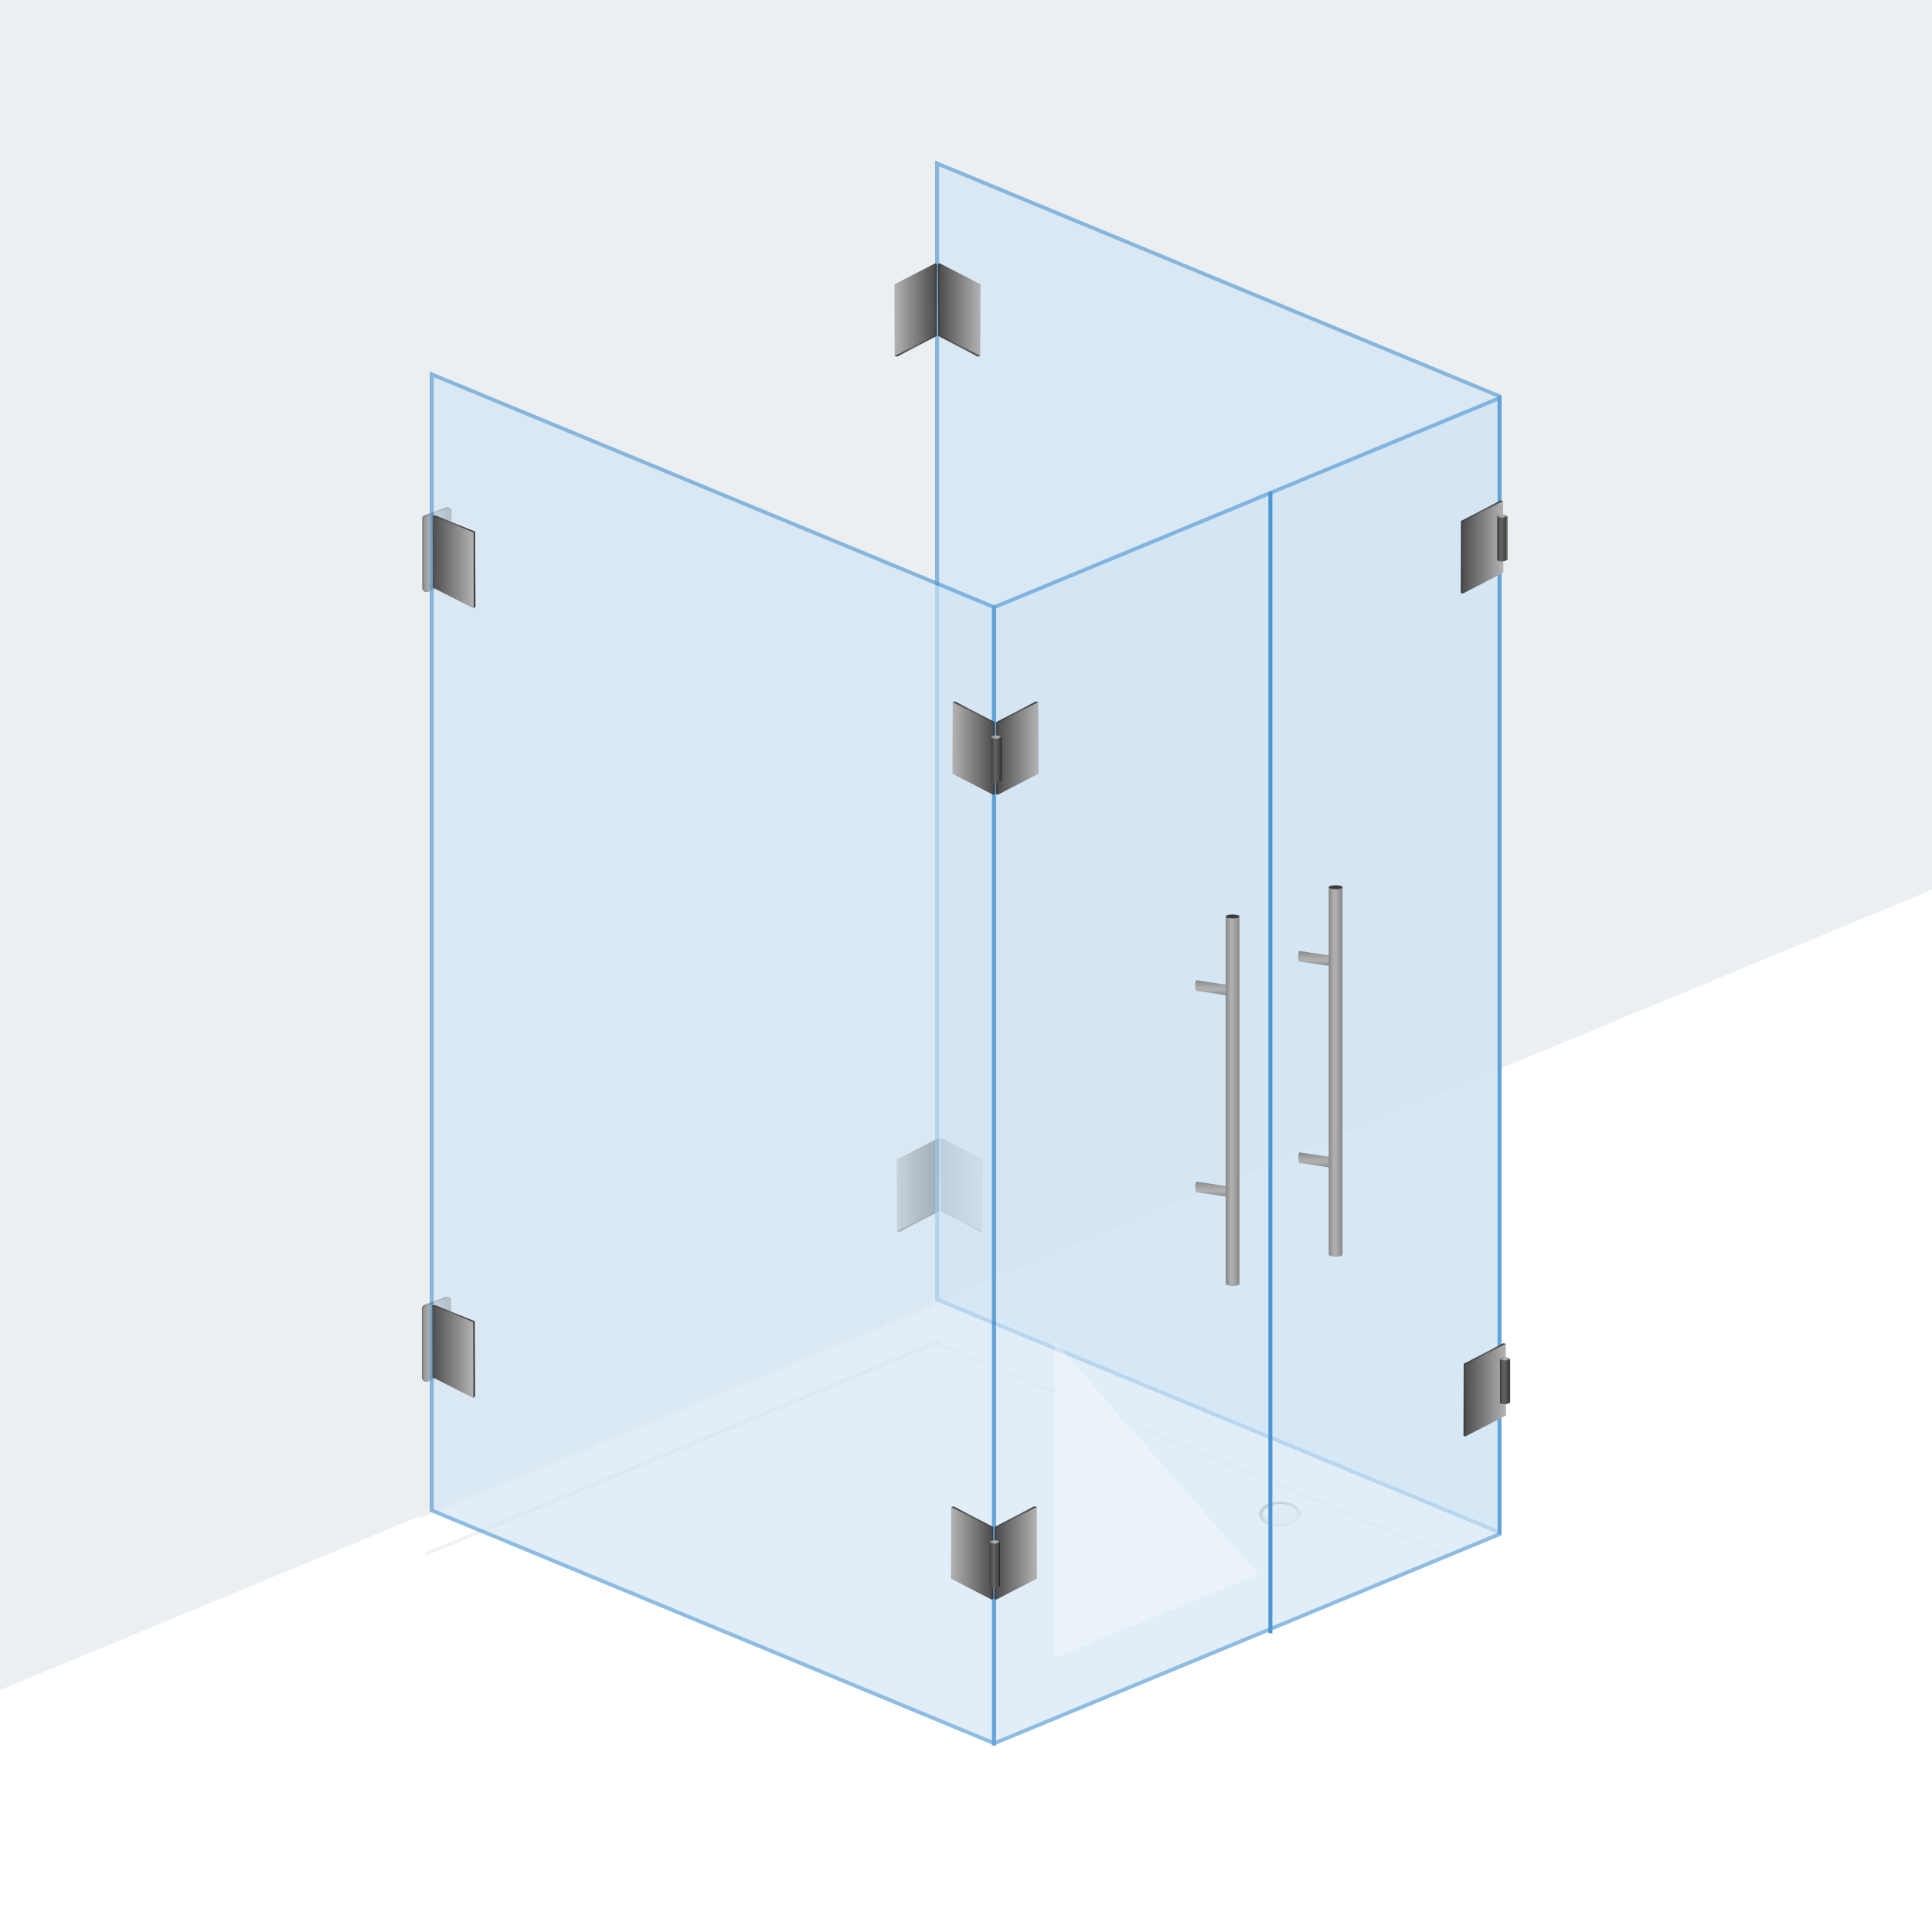 <?xml version="1.0" encoding="utf-8"?>
<!-- Generator: Adobe Illustrator 24.2.3, SVG Export Plug-In . SVG Version: 6.00 Build 0)  -->
<svg version="1.1" id="_x35_e15ae4292415classic_x5F_mat_x5F_scharnier_x5F_glas_x5F_glas_x5F_90_x5F_grad_x5F_links_x5F_front"
	 xmlns="http://www.w3.org/2000/svg" xmlns:xlink="http://www.w3.org/1999/xlink" x="0px" y="0px" viewBox="0 0 3401.6 3401.6"
	 style="enable-background:new 0 0 3401.6 3401.6;" xml:space="preserve">
<rect x="0" y="0" width="3401.6" height="3401.6" fill="#333333" stroke="none"/>
<style type="text/css">
	.st0{fill:none;}
	.st1{fill:#FFFFFF;}
	.st2{fill:#EBEFF2;}
	.st3{fill:#F2F2F2;}
	.st4{fill:#F8F8F8;}
	.st5{fill:url(#SVGID_1_);}
	.st6{fill:url(#SVGID_2_);}
	.st7{fill:url(#SVGID_3_);}
	.st8{fill:url(#SVGID_4_);}
	.st9{fill:url(#SVGID_5_);}
	.st10{fill:url(#SVGID_6_);}
	.st11{fill:url(#SVGID_7_);}
	.st12{fill:url(#SVGID_8_);}
	.st13{fill:url(#SVGID_9_);}
	.st14{fill:url(#SVGID_10_);}
	.st15{opacity:0.64;}
	.st16{fill:#D0E4F4;fill-opacity:0.8;stroke:#4E96D1;stroke-width:7;}
	.st17{fill:#D0E4F4;stroke:#4E96D1;stroke-width:7;}
	.st18{fill:url(#SVGID_11_);}
	.st19{fill:url(#SVGID_12_);}
	.st20{fill:url(#SVGID_13_);}
	.st21{fill:#3D3D3D;}
	.st22{fill:url(#SVGID_14_);}
	.st23{fill:url(#SVGID_15_);}
	.st24{fill:url(#SVGID_16_);}
	.st25{fill:url(#SVGID_17_);}
	.st26{fill:url(#SVGID_18_);}
	.st27{fill:url(#SVGID_19_);}
	.st28{fill:url(#SVGID_20_);}
	.st29{fill:url(#SVGID_21_);}
	.st30{fill:url(#SVGID_22_);}
	.st31{fill:url(#SVGID_23_);}
	.st32{fill:url(#SVGID_24_);}
	.st33{fill:url(#SVGID_25_);}
	.st34{fill:#1D1D1B;}
	.st35{fill:url(#SVGID_26_);}
	.st36{fill:url(#SVGID_27_);}
	.st37{fill:url(#SVGID_28_);}
	.st38{fill:url(#SVGID_29_);}
	.st39{opacity:0.3;fill:#FFFFFF;enable-background:new    ;}
	.st40{fill:none;stroke:#4E96D1;stroke-width:7;}
	.st41{fill:url(#SVGID_30_);}
	.st42{fill:url(#SVGID_31_);}
	.st43{fill:url(#SVGID_32_);}
	.st44{fill:url(#SVGID_33_);}
	.st45{fill:url(#SVGID_34_);}
	.st46{fill:url(#SVGID_35_);}
	.st47{fill:url(#SVGID_36_);}
	.st48{fill:url(#SVGID_37_);}
	.st49{fill:url(#SVGID_38_);}
	.st50{fill:url(#SVGID_39_);}
	.st51{fill:url(#SVGID_40_);}
	.st52{fill:url(#SVGID_41_);}
	.st53{fill:url(#SVGID_42_);}
	.st54{fill:url(#SVGID_43_);}
	.st55{fill:url(#SVGID_44_);}
</style>
<path class="st0" d="M0,0"/>
<path class="st1" d="M2342.3-4361.2l13576.5,5656.9L2342.3,6952.5l-13576.5-5656.9L2342.3-4361.2z"/>
<path class="st2" d="M-13349.2-6495.1l30000-12426.3v15000l-30000,12426.3L-13349.2-6495.1L-13349.2-6495.1z"/>
<g>
	<path class="st3" d="M748.8,2739.9l906.7-375.6v-7l-906.7,375.6V2739.9z"/>
	<path class="st4" d="M1652.3,2369.9l907.3,375.8v-7l-907.3-375.8V2369.9z"/>
</g>
<linearGradient id="SVGID_1_" gradientUnits="userSpaceOnUse" x1="4184.365" y1="2045.758" x2="4184.982" y2="2045.14" gradientTransform="matrix(120 0 0 -72 -499907.188 149938.328)">
	<stop  offset="0" style="stop-color:#000000;stop-opacity:0.4"/>
	<stop  offset="1" style="stop-color:#000000;stop-opacity:0"/>
</linearGradient>
<ellipse class="st5" cx="2253.7" cy="2666" rx="37.1" ry="22.2"/>
<linearGradient id="SVGID_2_" gradientUnits="userSpaceOnUse" x1="4178.84" y1="2056.508" x2="4179.457" y2="2055.89" gradientTransform="matrix(98 0 0 -58.8 -407302.875 123570.492)">
	<stop  offset="0" style="stop-color:#FFFFFF"/>
	<stop  offset="1" style="stop-color:#F0F0F0"/>
</linearGradient>
<ellipse class="st6" cx="2253.7" cy="2666" rx="30.3" ry="18.2"/>
<path class="st3" d="M738.8,2673.9l906.7-375.6v-7l-906.7,375.6V2673.9z"/>
<linearGradient id="SVGID_3_" gradientUnits="userSpaceOnUse" x1="19032.106" y1="26999.719" x2="19179.516" y2="26999.719" gradientTransform="matrix(0.35 0 0 -0.35 -5925.278 10417.522)">
	<stop  offset="0" style="stop-color:#636362"/>
	<stop  offset="0.16" style="stop-color:#7C7C7B"/>
	<stop  offset="0.34" style="stop-color:#9C9B9B"/>
	<stop  offset="0.6" style="stop-color:#848383"/>
	<stop  offset="1" style="stop-color:#575756"/>
</linearGradient>
<path class="st7" d="M785.2,893.1c-0.5,0.1-0.9,0.2-1.4,0.4l-36.7,13.9c-2.2,0.7-3.6,2.7-3.7,5v122.2c0.1,0.2,0.1,0.4,0.1,0.6v0.1
	c0.5,3.6,2.6,8.9,11.5,6.3l-2.9-2.3l36.2-13.7c2.2-0.7,3.6-2.7,3.7-5V899.8l3.3,3.2C795.3,903,796.9,891.5,785.2,893.1z"/>
<linearGradient id="SVGID_4_" gradientUnits="userSpaceOnUse" x1="19041.504" y1="26996.49" x2="19179.404" y2="26996.49" gradientTransform="matrix(0.35 0 0 -0.35 -5925.278 10417.522)">
	<stop  offset="0" style="stop-color:#868686"/>
	<stop  offset="6.000000e-02" style="stop-color:#8D8D8D"/>
	<stop  offset="0.37" style="stop-color:#B1B0B0"/>
	<stop  offset="0.38" style="stop-color:#B1B1B1"/>
	<stop  offset="0.57" style="stop-color:#A9A9A9"/>
	<stop  offset="0.87" style="stop-color:#929292"/>
	<stop  offset="1" style="stop-color:#868686"/>
</linearGradient>
<path class="st8" d="M795.3,1022.8v-122c0-3.8-4.3-6.5-8.3-5l-36.6,13.9c-2.2,0.7-3.6,2.7-3.7,5v122c0,3.8,4.3,6.5,8.3,5l36.7-13.9
	C793.8,1027,795.3,1025.1,795.3,1022.8z"/>
<linearGradient id="SVGID_5_" gradientUnits="userSpaceOnUse" x1="19030.264" y1="23027.434" x2="19177.674" y2="23027.434" gradientTransform="matrix(0.35 0 0 -0.35 -5925.278 10417.522)">
	<stop  offset="0" style="stop-color:#636362"/>
	<stop  offset="0.16" style="stop-color:#7C7C7B"/>
	<stop  offset="0.34" style="stop-color:#9C9B9B"/>
	<stop  offset="0.6" style="stop-color:#848383"/>
	<stop  offset="1" style="stop-color:#575756"/>
</linearGradient>
<path class="st9" d="M784.6,2283.4c-0.5,0.1-0.9,0.2-1.4,0.4l-36.7,13.9c-2.2,0.7-3.6,2.7-3.7,5v122.2c0.1,0.2,0.1,0.4,0.1,0.6v0.1
	c0.5,3.6,2.6,8.9,11.5,6.3l-2.9-2.3l36.2-13.7c2.2-0.7,3.6-2.7,3.7-5v-120.8l3.3,3.2C794.7,2293.3,796.3,2281.8,784.6,2283.4z"/>
<linearGradient id="SVGID_6_" gradientUnits="userSpaceOnUse" x1="19039.662" y1="23024.205" x2="19177.562" y2="23024.205" gradientTransform="matrix(0.35 0 0 -0.35 -5925.278 10417.522)">
	<stop  offset="0" style="stop-color:#868686"/>
	<stop  offset="6.000000e-02" style="stop-color:#8D8D8D"/>
	<stop  offset="0.37" style="stop-color:#B1B0B0"/>
	<stop  offset="0.38" style="stop-color:#B1B1B1"/>
	<stop  offset="0.57" style="stop-color:#A9A9A9"/>
	<stop  offset="0.87" style="stop-color:#929292"/>
	<stop  offset="1" style="stop-color:#868686"/>
</linearGradient>
<path class="st10" d="M794.7,2413.1v-122c0-3.8-4.3-6.5-8.3-5l-36.6,13.9c-2.2,0.7-3.6,2.7-3.7,5v122c0,3.8,4.3,6.5,8.3,5l36.7-13.9
	C793.2,2417.3,794.7,2415.4,794.7,2413.1z"/>
<g>
	
		<linearGradient id="SVGID_7_" gradientUnits="userSpaceOnUse" x1="7321.06" y1="1926.084" x2="7395.661" y2="1926.084" gradientTransform="matrix(-1 0 0 -1 8975.06 4012.734)">
		<stop  offset="0" style="stop-color:#3C3C3B"/>
		<stop  offset="4.000000e-02" style="stop-color:#3F3F3E"/>
		<stop  offset="0.54" style="stop-color:#636362"/>
		<stop  offset="0.69" style="stop-color:#5B5B5A"/>
		<stop  offset="0.93" style="stop-color:#444443"/>
		<stop  offset="1" style="stop-color:#3C3C3B"/>
	</linearGradient>
	<polygon class="st11" points="1614.2,2100.5 1579.4,2167.8 1584.2,2168.7 1653.6,2132.5 1654,2005.8 1650.8,2004.6 	"/>
	
		<linearGradient id="SVGID_8_" gradientUnits="userSpaceOnUse" x1="-1088.982" y1="-312.011" x2="-1016.682" y2="-312.011" gradientTransform="matrix(1 0 0 -1 2667.982 1774.089)">
		<stop  offset="0" style="stop-color:#B3B3B3"/>
		<stop  offset="1" style="stop-color:#4D4D4D"/>
	</linearGradient>
	<polygon class="st12" points="1650.9,2004.5 1579,2041.5 1579.5,2167.7 1651.3,2130.7 	"/>
	
		<linearGradient id="SVGID_9_" gradientUnits="userSpaceOnUse" x1="1788.201" y1="1926.184" x2="1862.701" y2="1926.184" gradientTransform="matrix(1 0 0 -1 -132.501 4012.734)">
		<stop  offset="0" style="stop-color:#3C3C3B"/>
		<stop  offset="4.000000e-02" style="stop-color:#3F3F3E"/>
		<stop  offset="0.54" style="stop-color:#636362"/>
		<stop  offset="0.69" style="stop-color:#5B5B5A"/>
		<stop  offset="0.93" style="stop-color:#444443"/>
		<stop  offset="1" style="stop-color:#3C3C3B"/>
	</linearGradient>
	<polygon class="st13" points="1695.5,2100.4 1730.2,2167.7 1725.5,2168.6 1656.1,2132.4 1655.7,2005.8 1658.8,2004.5 	"/>
	
		<linearGradient id="SVGID_10_" gradientUnits="userSpaceOnUse" x1="4443.977" y1="-312.011" x2="4516.177" y2="-312.011" gradientTransform="matrix(-1 0 0 -1 6174.577 1774.089)">
		<stop  offset="0" style="stop-color:#B3B3B3"/>
		<stop  offset="1" style="stop-color:#4D4D4D"/>
	</linearGradient>
	<polygon class="st14" points="1658.4,2130.7 1730.2,2167.7 1730.6,2041.5 1658.8,2004.5 	"/>
</g>
<g class="st15">
	<g>
		<g transform="matrix(1 .414 0 1 997 -270.45)">
			<g id="_x35_e15ae4292415main_x5F_glas_x5F_back_x5F_right_x5F_1">
				<path id="_x35_e15ae4292415main_x5F_glas_x5F_item_x5F_back_x5F_right_x5F_1" class="st16" d="M653,288h990v2000H653V288z"/>
				<path id="_x35_e15ae4292415main_x5F_glas_x5F_item_x5F_back_x5F_right_x5F_1_x5F_border" class="st17" d="M653,288h990v2000H653
					V288z"/>
			</g>
		</g>
	</g>
</g>
<g class="st15">
	<g transform="matrix(1 .414 0 1 100 100)">
		<g id="_x35_e15ae4292415main_x5F_glas_x5F_front_x5F_left_x5F_1">
			<path id="_x35_e15ae4292415main_x5F_glas_x5F_item_x5F_front_x5F_left_x5F_1" class="st16" d="M660.2,285.9h990v2000h-990
				L660.2,285.9L660.2,285.9z"/>
			<path id="_x35_e15ae4292415main_x5F_glas_x5F_item_x5F_front_x5F_left_x5F_1_x5F_border" class="st17" d="M660.2,285.9h990v2000
				h-990L660.2,285.9L660.2,285.9z"/>
		</g>
	</g>
</g>
<g class="st15">
	<g transform="matrix(1 -.414 0 1 1090 509.929)">
		<g id="_x35_e15ae4292415main_x5F_glas_x5F_front_x5F_right_x5F_1">
			<path id="_x35_e15ae4292415main_x5F_glas_x5F_item_x5F_front_x5F_right_x5F_1" class="st16" d="M660.2,832.8h890v2000h-890
				L660.2,832.8L660.2,832.8z"/>
			<path id="_x35_e15ae4292415main_x5F_glas_x5F_item_x5F_front_x5F_right_x5F_1_x5F_border" class="st17" d="M660.2,832.8h890v2000
				h-890L660.2,832.8L660.2,832.8z"/>
		</g>
	</g>
</g>
<path class="st17" d="M0,0"/>
<g>
	
		<linearGradient id="SVGID_11_" gradientUnits="userSpaceOnUse" x1="3804.425" y1="6692.221" x2="3804.425" y2="6719.757" gradientTransform="matrix(1 0 0 -1 -1669.226 8445.496)">
		<stop  offset="0" style="stop-color:#868686"/>
		<stop  offset="6.000000e-02" style="stop-color:#8D8D8D"/>
		<stop  offset="0.37" style="stop-color:#B1B0B0"/>
		<stop  offset="0.38" style="stop-color:#B1B1B1"/>
		<stop  offset="0.57" style="stop-color:#A9A9A9"/>
		<stop  offset="0.87" style="stop-color:#929292"/>
		<stop  offset="1" style="stop-color:#868686"/>
	</linearGradient>
	<path class="st18" d="M2166.1,1734.7L2166.1,1734.7l-59.2-8.8c-0.1-0.1-0.2-0.1-0.3-0.1h-0.1h-0.2v0.1c-1.1,0.6-2,4.6-2,9.4
		c0,5.2,1,9.5,2.3,9.5c0.2,0,0.3-0.1,0.5-0.2l59,8.8V1734.7L2166.1,1734.7z"/>
	
		<linearGradient id="SVGID_12_" gradientUnits="userSpaceOnUse" x1="3804.525" y1="6337.6" x2="3804.525" y2="6365.136" gradientTransform="matrix(1 0 0 -1 -1669.226 8445.496)">
		<stop  offset="0" style="stop-color:#868686"/>
		<stop  offset="6.000000e-02" style="stop-color:#8D8D8D"/>
		<stop  offset="0.37" style="stop-color:#B1B0B0"/>
		<stop  offset="0.38" style="stop-color:#B1B1B1"/>
		<stop  offset="0.57" style="stop-color:#A9A9A9"/>
		<stop  offset="0.87" style="stop-color:#929292"/>
		<stop  offset="1" style="stop-color:#868686"/>
	</linearGradient>
	<path class="st19" d="M2166.2,2089.3L2166.2,2089.3l-59.2-8.8c-0.1-0.1-0.2-0.1-0.3-0.1h-0.1h-0.2v0.1c-1.1,0.6-2,4.6-2,9.4
		c0,5.2,1,9.5,2.3,9.5c0.2,0,0.3-0.1,0.5-0.2l59,8.8V2089.3L2166.2,2089.3z"/>
	<g>
		
			<linearGradient id="SVGID_13_" gradientUnits="userSpaceOnUse" x1="3827.264" y1="6506.696" x2="3851.628" y2="6506.696" gradientTransform="matrix(1 0 0 -1 -1669.226 8445.496)">
			<stop  offset="0" style="stop-color:#868686"/>
			<stop  offset="6.000000e-02" style="stop-color:#8D8D8D"/>
			<stop  offset="0.37" style="stop-color:#B1B0B0"/>
			<stop  offset="0.38" style="stop-color:#B1B1B1"/>
			<stop  offset="0.57" style="stop-color:#A9A9A9"/>
			<stop  offset="0.87" style="stop-color:#929292"/>
			<stop  offset="1" style="stop-color:#868686"/>
		</linearGradient>
		<path class="st20" d="M2182.3,1613.5L2182.3,1613.5H2158v647.3h0.2c0.4,1.8,5.6,3.3,12,3.3s11.6-1.4,12-3.3h0.1V1613.5
			L2182.3,1613.5z"/>
		<ellipse class="st21" cx="2170.2" cy="1613.6" rx="12.1" ry="3.5"/>
	</g>
</g>
<linearGradient id="SVGID_14_" gradientUnits="userSpaceOnUse" x1="8337.844" y1="-4055.295" x2="8413.743" y2="-4055.295" gradientTransform="matrix(-1 0 0 1 9174.943 5044.645)">
	<stop  offset="0" style="stop-color:#3C3C3B"/>
	<stop  offset="4.000000e-02" style="stop-color:#3F3F3E"/>
	<stop  offset="0.54" style="stop-color:#636362"/>
	<stop  offset="0.69" style="stop-color:#5B5B5A"/>
	<stop  offset="0.93" style="stop-color:#444443"/>
	<stop  offset="1" style="stop-color:#3C3C3B"/>
</linearGradient>
<polygon class="st22" points="833.6,1071.2 837.1,1068 836.5,935.9 766.7,907.5 761.2,908 "/>
<linearGradient id="SVGID_15_" gradientUnits="userSpaceOnUse" x1="8340.844" y1="-4054.895" x2="8413.243" y2="-4054.895" gradientTransform="matrix(-1 0 0 1 9174.943 5044.645)">
	<stop  offset="0" style="stop-color:#B3B3B3"/>
	<stop  offset="1" style="stop-color:#4D4D4D"/>
</linearGradient>
<polygon class="st23" points="762,1034.5 834.1,1071.3 833.7,937.4 761.7,908.2 "/>
<linearGradient id="SVGID_16_" gradientUnits="userSpaceOnUse" x1="8338.443" y1="-2664.995" x2="8414.344" y2="-2664.995" gradientTransform="matrix(-1 0 0 1 9174.943 5044.645)">
	<stop  offset="0" style="stop-color:#3C3C3B"/>
	<stop  offset="4.000000e-02" style="stop-color:#3F3F3E"/>
	<stop  offset="0.54" style="stop-color:#636362"/>
	<stop  offset="0.69" style="stop-color:#5B5B5A"/>
	<stop  offset="0.93" style="stop-color:#444443"/>
	<stop  offset="1" style="stop-color:#3C3C3B"/>
</linearGradient>
<polygon class="st24" points="833,2461.5 836.5,2458.3 835.9,2326.2 766.1,2297.8 760.6,2298.3 "/>
<linearGradient id="SVGID_17_" gradientUnits="userSpaceOnUse" x1="8341.443" y1="-2664.595" x2="8413.844" y2="-2664.595" gradientTransform="matrix(-1 0 0 1 9174.943 5044.645)">
	<stop  offset="0" style="stop-color:#B3B3B3"/>
	<stop  offset="1" style="stop-color:#4D4D4D"/>
</linearGradient>
<polygon class="st25" points="761.4,2424.8 833.5,2461.6 833.1,2327.7 761.1,2298.5 "/>
<linearGradient id="SVGID_18_" gradientUnits="userSpaceOnUse" x1="7325.36" y1="3466.984" x2="7399.86" y2="3466.984" gradientTransform="matrix(-1 0 0 -1 8975.06 4012.734)">
	<stop  offset="0" style="stop-color:#3C3C3B"/>
	<stop  offset="4.000000e-02" style="stop-color:#3F3F3E"/>
	<stop  offset="0.54" style="stop-color:#636362"/>
	<stop  offset="0.69" style="stop-color:#5B5B5A"/>
	<stop  offset="0.93" style="stop-color:#444443"/>
	<stop  offset="1" style="stop-color:#3C3C3B"/>
</linearGradient>
<polygon class="st26" points="1609.9,559.6 1575.2,626.9 1579.9,627.8 1649.3,591.5 1649.7,464.9 1646.6,463.7 "/>
<linearGradient id="SVGID_19_" gradientUnits="userSpaceOnUse" x1="-1093.182" y1="1228.889" x2="-1020.982" y2="1228.889" gradientTransform="matrix(1 0 0 -1 2667.982 1774.089)">
	<stop  offset="0" style="stop-color:#B3B3B3"/>
	<stop  offset="1" style="stop-color:#4D4D4D"/>
</linearGradient>
<polygon class="st27" points="1646.6,463.6 1574.8,500.6 1575.2,626.8 1647,589.8 "/>
<linearGradient id="SVGID_20_" gradientUnits="userSpaceOnUse" x1="1783.901" y1="3467.084" x2="1858.501" y2="3467.084" gradientTransform="matrix(1 0 0 -1 -132.501 4012.734)">
	<stop  offset="0" style="stop-color:#3C3C3B"/>
	<stop  offset="4.000000e-02" style="stop-color:#3F3F3E"/>
	<stop  offset="0.54" style="stop-color:#636362"/>
	<stop  offset="0.69" style="stop-color:#5B5B5A"/>
	<stop  offset="0.93" style="stop-color:#444443"/>
	<stop  offset="1" style="stop-color:#3C3C3B"/>
</linearGradient>
<polygon class="st28" points="1691.2,559.5 1726,626.8 1721.2,627.7 1651.8,591.5 1651.4,464.8 1654.6,463.6 "/>
<linearGradient id="SVGID_21_" gradientUnits="userSpaceOnUse" x1="4448.177" y1="1228.939" x2="4520.477" y2="1228.939" gradientTransform="matrix(-1 0 0 -1 6174.577 1774.089)">
	<stop  offset="0" style="stop-color:#B3B3B3"/>
	<stop  offset="1" style="stop-color:#4D4D4D"/>
</linearGradient>
<polygon class="st29" points="1654.1,589.7 1725.9,626.8 1726.4,500.6 1654.5,463.5 "/>
<g>
	
		<linearGradient id="SVGID_22_" gradientUnits="userSpaceOnUse" x1="2572" y1="-1842.85" x2="2646.5" y2="-1842.85" gradientTransform="matrix(1 0 0 1 0 2806)">
		<stop  offset="0" style="stop-color:#3C3C3B"/>
		<stop  offset="4.000000e-02" style="stop-color:#3F3F3E"/>
		<stop  offset="0.54" style="stop-color:#636362"/>
		<stop  offset="0.69" style="stop-color:#5B5B5A"/>
		<stop  offset="0.93" style="stop-color:#444443"/>
		<stop  offset="1" style="stop-color:#3C3C3B"/>
	</linearGradient>
	<polygon class="st30" points="2611.7,949.3 2646.5,882 2641.7,881.1 2572.3,917.3 2572,1044 2575.1,1045.2 	"/>
	
		<linearGradient id="SVGID_23_" gradientUnits="userSpaceOnUse" x1="3660.178" y1="-4080.995" x2="3732.378" y2="-4080.995" gradientTransform="matrix(-1 0 0 1 6307.078 5044.645)">
		<stop  offset="0" style="stop-color:#B3B3B3"/>
		<stop  offset="1" style="stop-color:#4D4D4D"/>
	</linearGradient>
	<polygon class="st31" points="2575.1,1045.3 2646.9,1008.2 2646.4,882 2574.7,919.1 	"/>
	<g>
		
			<linearGradient id="SVGID_24_" gradientUnits="userSpaceOnUse" x1="3654.419" y1="-4096.445" x2="3671.019" y2="-4096.445" gradientTransform="matrix(-1 0 0 1 6307.078 5044.645)">
			<stop  offset="0" style="stop-color:#3C3C3B"/>
			<stop  offset="4.000000e-02" style="stop-color:#3F3F3E"/>
			<stop  offset="0.54" style="stop-color:#636362"/>
			<stop  offset="0.69" style="stop-color:#5B5B5A"/>
			<stop  offset="0.93" style="stop-color:#444443"/>
			<stop  offset="1" style="stop-color:#3C3C3B"/>
		</linearGradient>
		<path class="st32" d="M2635.9,985.5c0,1.6,3.7,2.9,8.3,2.9s8.3-1.3,8.3-2.9l0,0V908H2636v77.2C2636,985.3,2636,985.4,2635.9,985.5
			z"/>
		
			<linearGradient id="SVGID_25_" gradientUnits="userSpaceOnUse" x1="3654.443" y1="-4136.245" x2="3671.004" y2="-4136.245" gradientTransform="matrix(-1 0 0 1 6307.078 5044.645)">
			<stop  offset="0" style="stop-color:#868686"/>
			<stop  offset="6.000000e-02" style="stop-color:#8D8D8D"/>
			<stop  offset="0.37" style="stop-color:#B1B0B0"/>
			<stop  offset="0.38" style="stop-color:#B1B1B1"/>
			<stop  offset="0.57" style="stop-color:#A9A9A9"/>
			<stop  offset="0.87" style="stop-color:#929292"/>
			<stop  offset="1" style="stop-color:#868686"/>
		</linearGradient>
		<ellipse class="st33" cx="2644.3" cy="908.4" rx="8.3" ry="2.9"/>
		<rect x="2652.7" y="909" class="st34" width="1.3" height="77.2"/>
	</g>
</g>
<g>
	
		<linearGradient id="SVGID_26_" gradientUnits="userSpaceOnUse" x1="2576.7" y1="-358.95" x2="2651.2" y2="-358.95" gradientTransform="matrix(1 0 0 1 0 2806)">
		<stop  offset="0" style="stop-color:#3C3C3B"/>
		<stop  offset="4.000000e-02" style="stop-color:#3F3F3E"/>
		<stop  offset="0.54" style="stop-color:#636362"/>
		<stop  offset="0.69" style="stop-color:#5B5B5A"/>
		<stop  offset="0.93" style="stop-color:#444443"/>
		<stop  offset="1" style="stop-color:#3C3C3B"/>
	</linearGradient>
	<polygon class="st35" points="2616.4,2433.2 2651.2,2365.9 2646.5,2365 2577.1,2401.2 2576.7,2527.9 2579.8,2529.1 	"/>
	
		<linearGradient id="SVGID_27_" gradientUnits="userSpaceOnUse" x1="3655.478" y1="-2597.045" x2="3727.678" y2="-2597.045" gradientTransform="matrix(-1 0 0 1 6307.078 5044.645)">
		<stop  offset="0" style="stop-color:#B3B3B3"/>
		<stop  offset="1" style="stop-color:#4D4D4D"/>
	</linearGradient>
	<polygon class="st36" points="2579.8,2529.2 2651.6,2492.2 2651.2,2366 2579.4,2403 	"/>
	<g>
		
			<linearGradient id="SVGID_28_" gradientUnits="userSpaceOnUse" x1="3649.683" y1="-2612.545" x2="3666.283" y2="-2612.545" gradientTransform="matrix(-1 0 0 1 6307.078 5044.645)">
			<stop  offset="0" style="stop-color:#3C3C3B"/>
			<stop  offset="4.000000e-02" style="stop-color:#3F3F3E"/>
			<stop  offset="0.54" style="stop-color:#636362"/>
			<stop  offset="0.69" style="stop-color:#5B5B5A"/>
			<stop  offset="0.93" style="stop-color:#444443"/>
			<stop  offset="1" style="stop-color:#3C3C3B"/>
		</linearGradient>
		<path class="st37" d="M2640.7,2469.4c0,1.6,3.7,2.9,8.3,2.9s8.3-1.3,8.3-2.9l0,0v-77.5h-16.5v77.2
			C2640.8,2469.2,2640.8,2469.3,2640.7,2469.4z"/>
		
			<linearGradient id="SVGID_29_" gradientUnits="userSpaceOnUse" x1="3649.706" y1="-2652.345" x2="3666.268" y2="-2652.345" gradientTransform="matrix(-1 0 0 1 6307.078 5044.645)">
			<stop  offset="0" style="stop-color:#868686"/>
			<stop  offset="6.000000e-02" style="stop-color:#8D8D8D"/>
			<stop  offset="0.37" style="stop-color:#B1B0B0"/>
			<stop  offset="0.38" style="stop-color:#B1B1B1"/>
			<stop  offset="0.57" style="stop-color:#A9A9A9"/>
			<stop  offset="0.87" style="stop-color:#929292"/>
			<stop  offset="1" style="stop-color:#868686"/>
		</linearGradient>
		<ellipse class="st38" cx="2649.1" cy="2392.3" rx="8.3" ry="2.9"/>
		<rect x="2657.5" y="2392.9" class="st34" width="1.3" height="77.2"/>
	</g>
</g>
<polygon class="st39" points="1856.8,2361.8 1856.8,2918.7 2216,2771.7 "/>
<line class="st40" x1="2236.7" y1="865.7" x2="2236.7" y2="2875.7"/>
<g>
	
		<linearGradient id="SVGID_30_" gradientUnits="userSpaceOnUse" x1="3985.825" y1="6743.73" x2="3985.825" y2="6771.267" gradientTransform="matrix(1 0 0 -1 -1669.226 8445.496)">
		<stop  offset="0" style="stop-color:#868686"/>
		<stop  offset="6.000000e-02" style="stop-color:#8D8D8D"/>
		<stop  offset="0.37" style="stop-color:#B1B0B0"/>
		<stop  offset="0.38" style="stop-color:#B1B1B1"/>
		<stop  offset="0.57" style="stop-color:#A9A9A9"/>
		<stop  offset="0.87" style="stop-color:#929292"/>
		<stop  offset="1" style="stop-color:#868686"/>
	</linearGradient>
	<path class="st41" d="M2347.5,1683.2L2347.5,1683.2l-59.2-8.8c-0.1-0.1-0.2-0.1-0.3-0.1h-0.1h-0.2v0.1c-1.1,0.6-2,4.6-2,9.4
		c0,5.2,1,9.5,2.3,9.5c0.2,0,0.3-0.1,0.5-0.2l59,8.8V1683.2L2347.5,1683.2z"/>
	
		<linearGradient id="SVGID_31_" gradientUnits="userSpaceOnUse" x1="3985.925" y1="6389.109" x2="3985.925" y2="6416.645" gradientTransform="matrix(1 0 0 -1 -1669.226 8445.496)">
		<stop  offset="0" style="stop-color:#868686"/>
		<stop  offset="6.000000e-02" style="stop-color:#8D8D8D"/>
		<stop  offset="0.37" style="stop-color:#B1B0B0"/>
		<stop  offset="0.38" style="stop-color:#B1B1B1"/>
		<stop  offset="0.57" style="stop-color:#A9A9A9"/>
		<stop  offset="0.87" style="stop-color:#929292"/>
		<stop  offset="1" style="stop-color:#868686"/>
	</linearGradient>
	<path class="st42" d="M2347.6,2037.8L2347.6,2037.8l-59.2-8.8c-0.1-0.1-0.2-0.1-0.3-0.1h-0.1h-0.2v0.1c-1.1,0.6-2,4.6-2,9.4
		c0,5.2,1,9.5,2.3,9.5c0.2,0,0.3-0.1,0.5-0.2l59,8.8V2037.8L2347.6,2037.8z"/>
	<g>
		
			<linearGradient id="SVGID_32_" gradientUnits="userSpaceOnUse" x1="4008.704" y1="6558.196" x2="4033.068" y2="6558.196" gradientTransform="matrix(1 0 0 -1 -1669.226 8445.496)">
			<stop  offset="0" style="stop-color:#868686"/>
			<stop  offset="6.000000e-02" style="stop-color:#8D8D8D"/>
			<stop  offset="0.37" style="stop-color:#B1B0B0"/>
			<stop  offset="0.38" style="stop-color:#B1B1B1"/>
			<stop  offset="0.57" style="stop-color:#A9A9A9"/>
			<stop  offset="0.87" style="stop-color:#929292"/>
			<stop  offset="1" style="stop-color:#868686"/>
		</linearGradient>
		<path class="st43" d="M2363.7,1562L2363.7,1562h-24.3v647.3h0.2c0.4,1.8,5.6,3.3,12,3.3s11.6-1.4,12-3.3h0.1V1562L2363.7,1562z"/>
		<ellipse class="st21" cx="2351.6" cy="1562.1" rx="12.1" ry="3.5"/>
	</g>
</g>
<linearGradient id="SVGID_33_" gradientUnits="userSpaceOnUse" x1="1753.6" y1="-1488.85" x2="1828.1" y2="-1488.85" gradientTransform="matrix(1 0 0 1 0 2806)">
	<stop  offset="0" style="stop-color:#3C3C3B"/>
	<stop  offset="4.000000e-02" style="stop-color:#3F3F3E"/>
	<stop  offset="0.54" style="stop-color:#636362"/>
	<stop  offset="0.69" style="stop-color:#5B5B5A"/>
	<stop  offset="0.93" style="stop-color:#444443"/>
	<stop  offset="1" style="stop-color:#3C3C3B"/>
</linearGradient>
<polygon class="st44" points="1793.3,1303.3 1828.1,1236 1823.3,1235.1 1754,1271.3 1753.6,1398 1756.7,1399.2 "/>
<linearGradient id="SVGID_34_" gradientUnits="userSpaceOnUse" x1="4496.962" y1="-3726.945" x2="4569.162" y2="-3726.945" gradientTransform="matrix(-1 0 0 1 6325.462 5044.645)">
	<stop  offset="0" style="stop-color:#B3B3B3"/>
	<stop  offset="1" style="stop-color:#4D4D4D"/>
</linearGradient>
<polygon class="st45" points="1756.7,1399.3 1828.5,1362.3 1828.1,1236.1 1756.3,1273.1 "/>
<linearGradient id="SVGID_35_" gradientUnits="userSpaceOnUse" x1="7374.145" y1="-1488.75" x2="7448.645" y2="-1488.75" gradientTransform="matrix(-1 0 0 1 9125.945 2806)">
	<stop  offset="0" style="stop-color:#3C3C3B"/>
	<stop  offset="4.000000e-02" style="stop-color:#3F3F3E"/>
	<stop  offset="0.54" style="stop-color:#636362"/>
	<stop  offset="0.69" style="stop-color:#5B5B5A"/>
	<stop  offset="0.93" style="stop-color:#444443"/>
	<stop  offset="1" style="stop-color:#3C3C3B"/>
</linearGradient>
<polygon class="st46" points="1712.1,1303.4 1677.3,1236.1 1682.1,1235.2 1751.5,1271.4 1751.8,1398.1 1748.7,1399.3 "/>
<linearGradient id="SVGID_36_" gradientUnits="userSpaceOnUse" x1="-1123.583" y1="-3726.895" x2="-1051.283" y2="-3726.895" gradientTransform="matrix(1 0 0 1 2800.483 5044.645)">
	<stop  offset="0" style="stop-color:#B3B3B3"/>
	<stop  offset="1" style="stop-color:#4D4D4D"/>
</linearGradient>
<polygon class="st47" points="1749.2,1273.2 1677.4,1236.1 1676.9,1362.3 1748.8,1399.4 "/>
<g>
	
		<linearGradient id="SVGID_37_" gradientUnits="userSpaceOnUse" x1="4563.596" y1="-3707.145" x2="4580.196" y2="-3707.145" gradientTransform="matrix(-1 0 0 1 6325.462 5044.645)">
		<stop  offset="0" style="stop-color:#3C3C3B"/>
		<stop  offset="4.000000e-02" style="stop-color:#3F3F3E"/>
		<stop  offset="0.54" style="stop-color:#636362"/>
		<stop  offset="0.69" style="stop-color:#5B5B5A"/>
		<stop  offset="0.93" style="stop-color:#444443"/>
		<stop  offset="1" style="stop-color:#3C3C3B"/>
	</linearGradient>
	<path class="st48" d="M1745.2,1374.8c0,1.6,3.7,2.9,8.3,2.9s8.3-1.3,8.3-2.9l0,0v-77.5h-16.5v77.2
		C1745.3,1374.6,1745.3,1374.7,1745.2,1374.8z"/>
	
		<linearGradient id="SVGID_38_" gradientUnits="userSpaceOnUse" x1="4563.608" y1="-3746.945" x2="4580.169" y2="-3746.945" gradientTransform="matrix(-1 0 0 1 6325.462 5044.645)">
		<stop  offset="0" style="stop-color:#868686"/>
		<stop  offset="6.000000e-02" style="stop-color:#8D8D8D"/>
		<stop  offset="0.37" style="stop-color:#B1B0B0"/>
		<stop  offset="0.38" style="stop-color:#B1B1B1"/>
		<stop  offset="0.57" style="stop-color:#A9A9A9"/>
		<stop  offset="0.87" style="stop-color:#929292"/>
		<stop  offset="1" style="stop-color:#868686"/>
	</linearGradient>
	<ellipse class="st49" cx="1753.6" cy="1297.7" rx="8.3" ry="2.9"/>
	<rect x="1762" y="1298.3" class="st34" width="1.3" height="77.2"/>
</g>
<linearGradient id="SVGID_39_" gradientUnits="userSpaceOnUse" x1="1750.9" y1="-71.75" x2="1825.4" y2="-71.75" gradientTransform="matrix(1 0 0 1 0 2806)">
	<stop  offset="0" style="stop-color:#3C3C3B"/>
	<stop  offset="4.000000e-02" style="stop-color:#3F3F3E"/>
	<stop  offset="0.54" style="stop-color:#636362"/>
	<stop  offset="0.69" style="stop-color:#5B5B5A"/>
	<stop  offset="0.93" style="stop-color:#444443"/>
	<stop  offset="1" style="stop-color:#3C3C3B"/>
</linearGradient>
<polygon class="st50" points="1790.6,2720.4 1825.4,2653.1 1820.6,2652.2 1751.3,2688.4 1750.9,2815.1 1754,2816.3 "/>
<linearGradient id="SVGID_40_" gradientUnits="userSpaceOnUse" x1="4499.662" y1="-2309.845" x2="4571.862" y2="-2309.845" gradientTransform="matrix(-1 0 0 1 6325.462 5044.645)">
	<stop  offset="0" style="stop-color:#B3B3B3"/>
	<stop  offset="1" style="stop-color:#4D4D4D"/>
</linearGradient>
<polygon class="st51" points="1754,2816.4 1825.8,2779.4 1825.4,2653.2 1753.6,2690.2 "/>
<linearGradient id="SVGID_41_" gradientUnits="userSpaceOnUse" x1="7376.846" y1="-71.65" x2="7451.346" y2="-71.65" gradientTransform="matrix(-1 0 0 1 9125.945 2806)">
	<stop  offset="0" style="stop-color:#3C3C3B"/>
	<stop  offset="4.000000e-02" style="stop-color:#3F3F3E"/>
	<stop  offset="0.54" style="stop-color:#636362"/>
	<stop  offset="0.69" style="stop-color:#5B5B5A"/>
	<stop  offset="0.93" style="stop-color:#444443"/>
	<stop  offset="1" style="stop-color:#3C3C3B"/>
</linearGradient>
<polygon class="st52" points="1709.4,2720.5 1674.6,2653.2 1679.4,2652.3 1748.8,2688.5 1749.1,2815.2 1746,2816.4 "/>
<linearGradient id="SVGID_42_" gradientUnits="userSpaceOnUse" x1="-1126.283" y1="-2309.795" x2="-1053.983" y2="-2309.795" gradientTransform="matrix(1 0 0 1 2800.483 5044.645)">
	<stop  offset="0" style="stop-color:#B3B3B3"/>
	<stop  offset="1" style="stop-color:#4D4D4D"/>
</linearGradient>
<polygon class="st53" points="1746.5,2690.3 1674.7,2653.2 1674.2,2779.4 1746.1,2816.5 "/>
<g>
	
		<linearGradient id="SVGID_43_" gradientUnits="userSpaceOnUse" x1="4566.264" y1="-2290.045" x2="4582.864" y2="-2290.045" gradientTransform="matrix(-1 0 0 1 6325.462 5044.645)">
		<stop  offset="0" style="stop-color:#3C3C3B"/>
		<stop  offset="4.000000e-02" style="stop-color:#3F3F3E"/>
		<stop  offset="0.54" style="stop-color:#636362"/>
		<stop  offset="0.69" style="stop-color:#5B5B5A"/>
		<stop  offset="0.93" style="stop-color:#444443"/>
		<stop  offset="1" style="stop-color:#3C3C3B"/>
	</linearGradient>
	<path class="st54" d="M1742.5,2791.9c0,1.6,3.7,2.9,8.3,2.9s8.3-1.3,8.3-2.9l0,0v-77.5h-16.5v77.2
		C1742.6,2791.7,1742.6,2791.8,1742.5,2791.9z"/>
	
		<linearGradient id="SVGID_44_" gradientUnits="userSpaceOnUse" x1="4566.262" y1="-2329.845" x2="4582.823" y2="-2329.845" gradientTransform="matrix(-1 0 0 1 6325.462 5044.645)">
		<stop  offset="0" style="stop-color:#868686"/>
		<stop  offset="6.000000e-02" style="stop-color:#8D8D8D"/>
		<stop  offset="0.37" style="stop-color:#B1B0B0"/>
		<stop  offset="0.38" style="stop-color:#B1B1B1"/>
		<stop  offset="0.57" style="stop-color:#A9A9A9"/>
		<stop  offset="0.87" style="stop-color:#929292"/>
		<stop  offset="1" style="stop-color:#868686"/>
	</linearGradient>
	<ellipse class="st55" cx="1750.9" cy="2714.8" rx="8.3" ry="2.9"/>
	<rect x="1759.3" y="2715.4" class="st34" width="1.3" height="77.2"/>
</g>
</svg>
